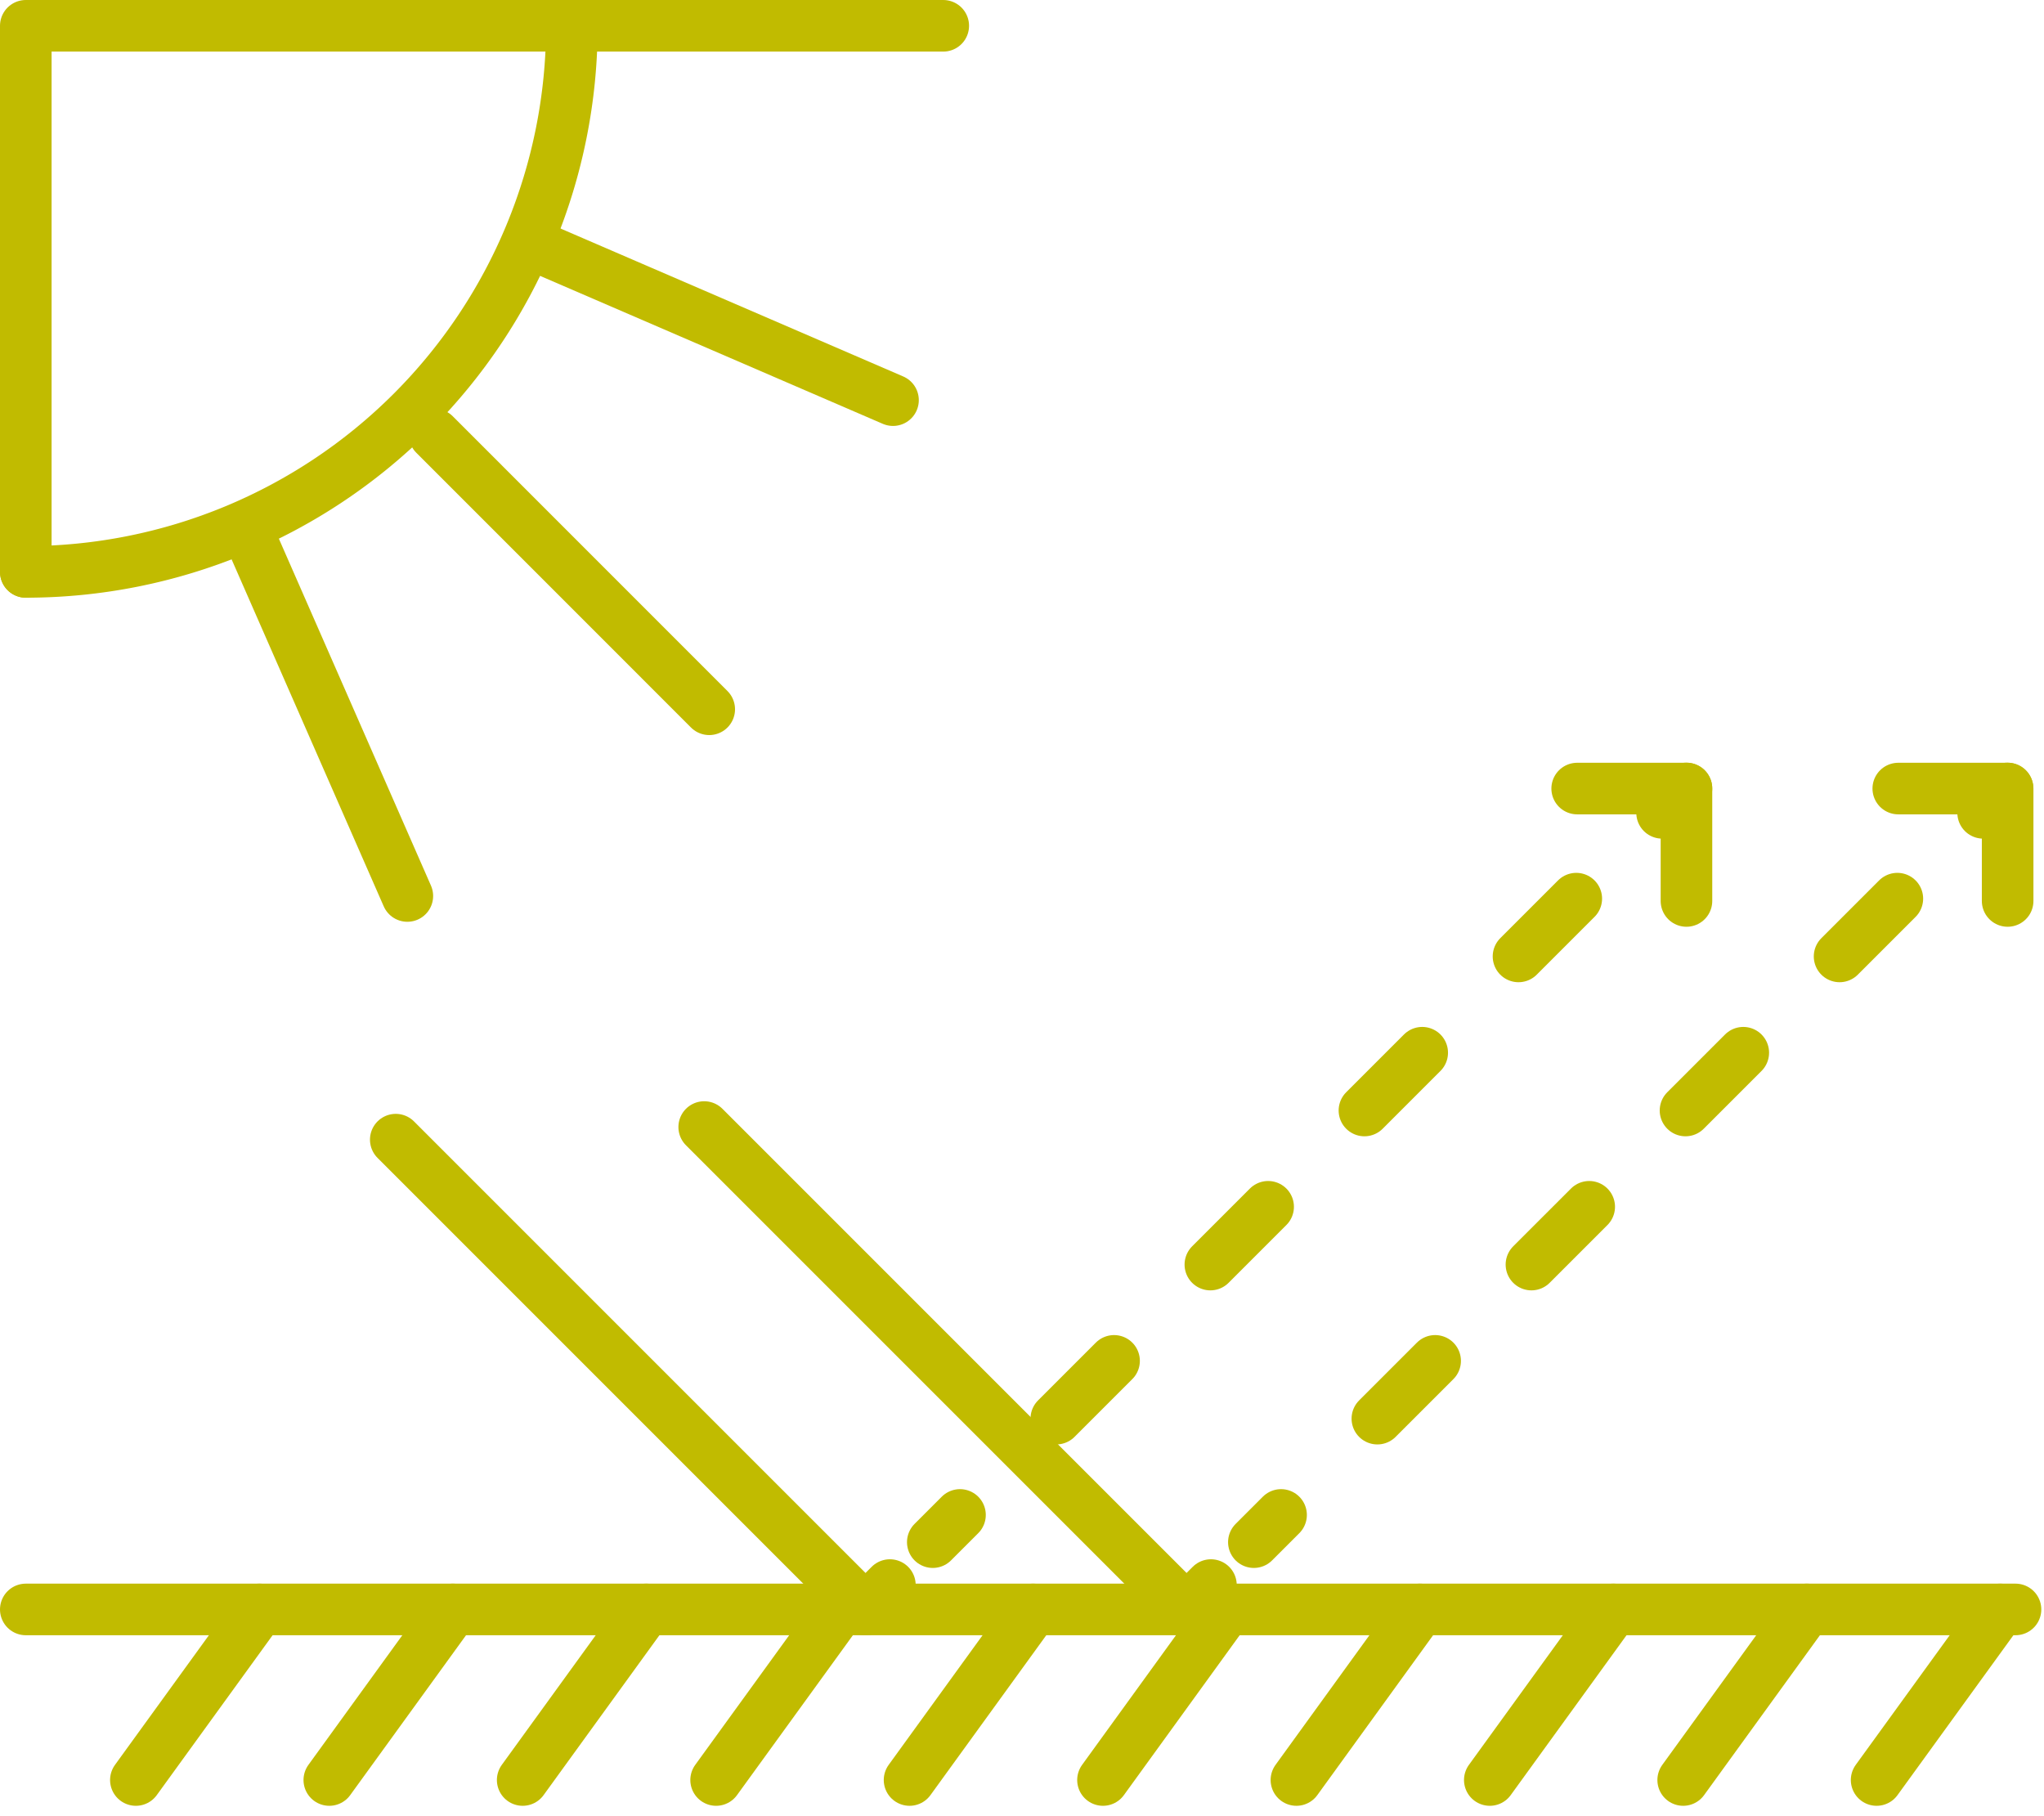 <svg xmlns="http://www.w3.org/2000/svg" width="79.252" height="70.408" viewBox="0 0 79.252 70.408">
  <g id="Group_5518" data-name="Group 5518" transform="translate(-488.958 -719.727)">
    <g id="Group_5507" data-name="Group 5507">
      <path id="Path_3758" data-name="Path 3758" d="M511.131,720.728A21.172,21.172,0,0,1,489.959,741.9h0" fill="none" stroke="#c1bb00" stroke-linecap="round" stroke-linejoin="round" stroke-width="2"/>
      <path id="Path_3759" data-name="Path 3759" d="M525.531,720.727H489.958V741.9" fill="none" stroke="#c1bb00" stroke-linecap="round" stroke-linejoin="round" stroke-width="2"/>
      <line id="Line_276" data-name="Line 276" x2="10.651" y2="10.653" transform="translate(505.806 736.573)" fill="none" stroke="#c1bb00" stroke-linecap="round" stroke-linejoin="round" stroke-width="2"/>
      <line id="Line_277" data-name="Line 277" x1="14.003" y1="6.045" transform="translate(509.58 729.196)" fill="none" stroke="#c1bb00" stroke-linecap="round" stroke-linejoin="round" stroke-width="2"/>
      <line id="Line_278" data-name="Line 278" x2="6.251" y2="14.257" transform="translate(498.501 740.208)" fill="none" stroke="#c1bb00" stroke-linecap="round" stroke-linejoin="round" stroke-width="2"/>
    </g>
    <g id="Group_5508" data-name="Group 5508">
      <line id="Line_279" data-name="Line 279" y1="6.613" x2="4.791" transform="translate(509.224 782.126)" fill="none" stroke="#c1bb00" stroke-linecap="round" stroke-linejoin="round" stroke-width="2"/>
      <line id="Line_280" data-name="Line 280" y1="6.613" x2="4.793" transform="translate(516.724 782.126)" fill="none" stroke="#c1bb00" stroke-linecap="round" stroke-linejoin="round" stroke-width="2"/>
      <line id="Line_281" data-name="Line 281" y1="6.613" x2="4.791" transform="translate(524.224 782.126)" fill="none" stroke="#c1bb00" stroke-linecap="round" stroke-linejoin="round" stroke-width="2"/>
      <line id="Line_282" data-name="Line 282" y1="6.613" x2="4.791" transform="translate(501.726 782.126)" fill="none" stroke="#c1bb00" stroke-linecap="round" stroke-linejoin="round" stroke-width="2"/>
      <line id="Line_283" data-name="Line 283" y1="6.613" x2="4.791" transform="translate(494.226 782.126)" fill="none" stroke="#c1bb00" stroke-linecap="round" stroke-linejoin="round" stroke-width="2"/>
      <line id="Line_284" data-name="Line 284" y1="6.613" x2="4.791" transform="translate(546.722 782.126)" fill="none" stroke="#c1bb00" stroke-linecap="round" stroke-linejoin="round" stroke-width="2"/>
      <line id="Line_285" data-name="Line 285" y1="6.613" x2="4.791" transform="translate(554.22 782.126)" fill="none" stroke="#c1bb00" stroke-linecap="round" stroke-linejoin="round" stroke-width="2"/>
      <line id="Line_286" data-name="Line 286" y1="6.613" x2="4.793" transform="translate(561.72 782.126)" fill="none" stroke="#c1bb00" stroke-linecap="round" stroke-linejoin="round" stroke-width="2"/>
      <line id="Line_287" data-name="Line 287" y1="6.613" x2="4.789" transform="translate(531.724 782.126)" fill="none" stroke="#c1bb00" stroke-linecap="round" stroke-linejoin="round" stroke-width="2"/>
      <line id="Line_288" data-name="Line 288" y1="6.613" x2="4.789" transform="translate(539.224 782.126)" fill="none" stroke="#c1bb00" stroke-linecap="round" stroke-linejoin="round" stroke-width="2"/>
      <line id="Line_289" data-name="Line 289" x2="77.147" transform="translate(489.958 782.126)" fill="none" stroke="#c1bb00" stroke-linecap="round" stroke-linejoin="round" stroke-width="2"/>
    </g>
    <g id="Group_5517" data-name="Group 5517">
      <line id="Line_290" data-name="Line 290" x1="18.214" y1="18.214" transform="translate(504.303 763.912)" fill="none" stroke="#c1bb00" stroke-linecap="round" stroke-linejoin="round" stroke-width="2"/>
      <g id="Group_5512" data-name="Group 5512">
        <g id="Group_5509" data-name="Group 5509">
          <line id="Line_291" data-name="Line 291" x1="0.945" y2="0.945" transform="translate(553.402 750.296)" fill="none" stroke="#c1bb00" stroke-linecap="round" stroke-linejoin="round" stroke-width="2"/>
        </g>
        <g id="Group_5510" data-name="Group 5510">
          <line id="Line_292" data-name="Line 292" x1="24.95" y2="24.949" transform="translate(525.125 754.568)" fill="none" stroke="#c1bb00" stroke-linecap="round" stroke-linejoin="round" stroke-width="2" stroke-dasharray="3.168 5.28"/>
        </g>
        <g id="Group_5511" data-name="Group 5511">
          <line id="Line_293" data-name="Line 293" x1="0.945" y2="0.945" transform="translate(522.517 781.181)" fill="none" stroke="#c1bb00" stroke-linecap="round" stroke-linejoin="round" stroke-width="2"/>
        </g>
      </g>
      <path id="Path_3760" data-name="Path 3760" d="M550.11,750.3h4.237v4.358" fill="none" stroke="#c1bb00" stroke-linecap="round" stroke-linejoin="round" stroke-width="2"/>
      <line id="Line_294" data-name="Line 294" x1="18.703" y1="18.703" transform="translate(516.262 763.423)" fill="none" stroke="#c1bb00" stroke-linecap="round" stroke-linejoin="round" stroke-width="2"/>
      <g id="Group_5516" data-name="Group 5516">
        <g id="Group_5513" data-name="Group 5513">
          <line id="Line_295" data-name="Line 295" x1="0.945" y2="0.945" transform="translate(565.85 750.296)" fill="none" stroke="#c1bb00" stroke-linecap="round" stroke-linejoin="round" stroke-width="2"/>
        </g>
        <g id="Group_5514" data-name="Group 5514">
          <line id="Line_296" data-name="Line 296" x1="24.95" y2="24.949" transform="translate(537.574 754.568)" fill="none" stroke="#c1bb00" stroke-linecap="round" stroke-linejoin="round" stroke-width="2" stroke-dasharray="3.168 5.28"/>
        </g>
        <g id="Group_5515" data-name="Group 5515">
          <line id="Line_297" data-name="Line 297" x1="0.945" y2="0.945" transform="translate(534.965 781.181)" fill="none" stroke="#c1bb00" stroke-linecap="round" stroke-linejoin="round" stroke-width="2"/>
        </g>
      </g>
      <path id="Path_3761" data-name="Path 3761" d="M562.56,750.3H566.8v4.358" fill="none" stroke="#c1bb00" stroke-linecap="round" stroke-linejoin="round" stroke-width="2"/>
    </g>
  </g>
</svg>
